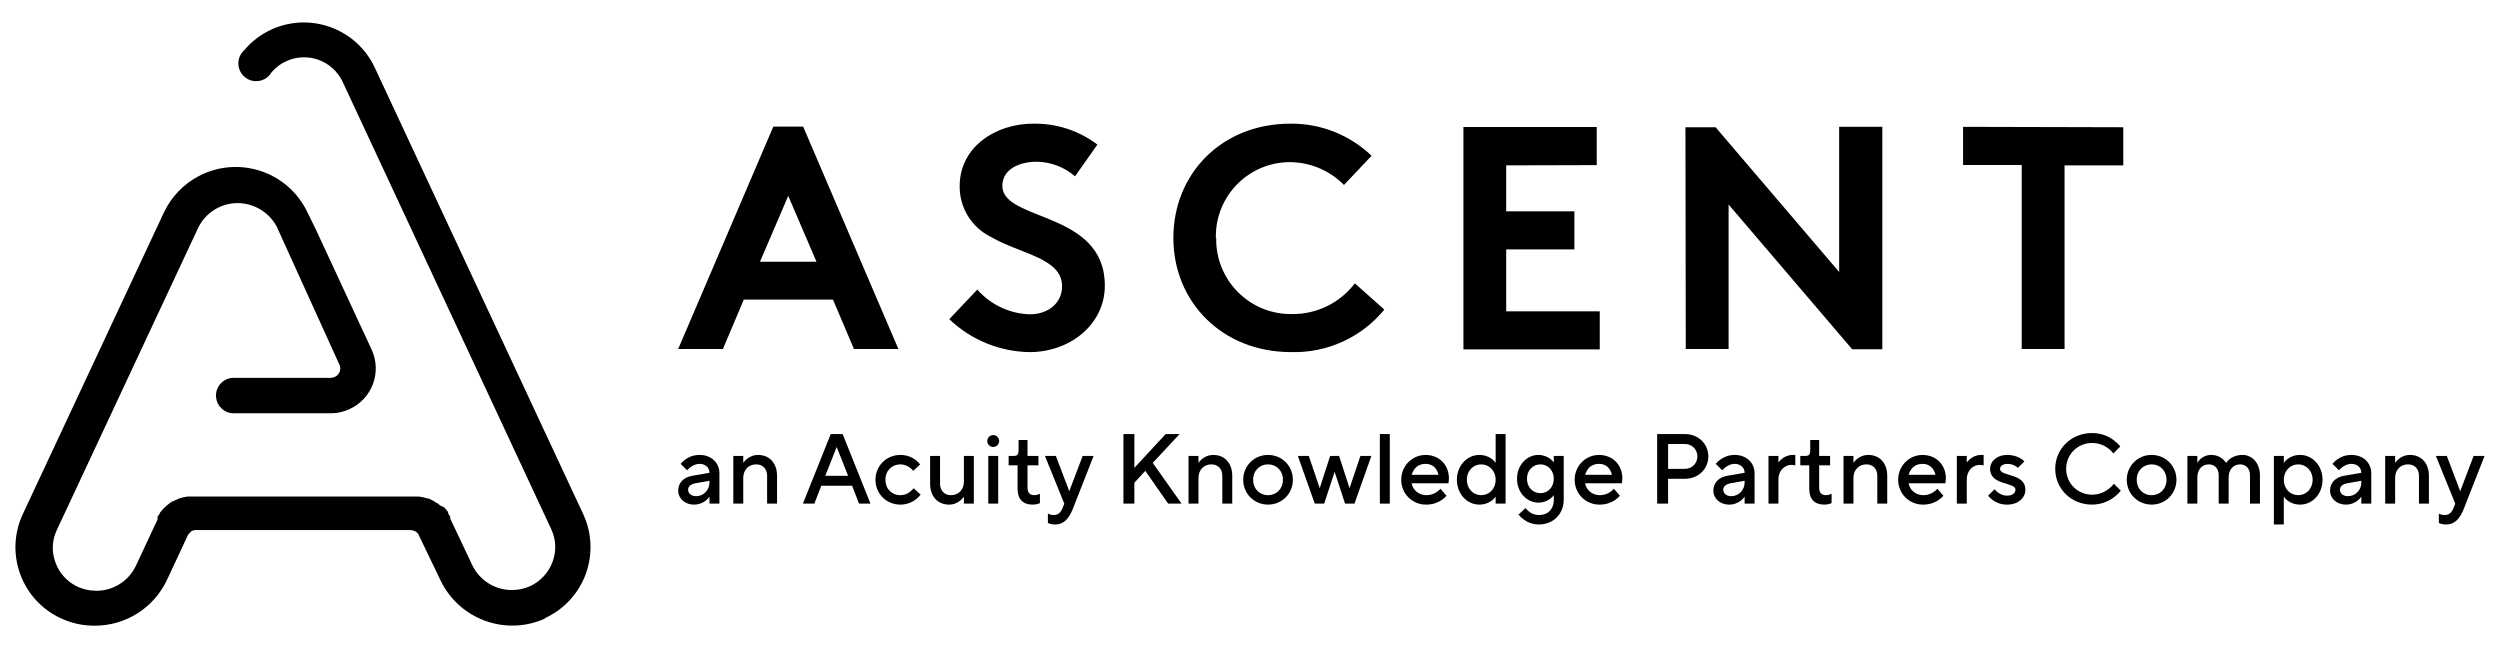 <?xml version="1.0" encoding="UTF-8"?>
<svg id="Layer_1" xmlns="http://www.w3.org/2000/svg" version="1.1" viewBox="0 0 243 63">
  <!-- Generator: Adobe Illustrator 29.7.1, SVG Export Plug-In . SVG Version: 2.1.1 Build 8)  -->
  <defs>
    <style>
      .st0 {
        fill: #000;
      }
    </style>
  </defs>
  <g>
    <path class="st0" d="M206.384,12.367v3.707h-5.709v17.849h-4.163v-17.888h-5.702v-3.707l15.575.04h-.001ZM163.824,12.367h2.931l12.011,14.07v-14.109h4.196v21.619h-2.93l-12.012-14.068v14.045h-4.163l-.032-21.556h-.001ZM146.401,16.074v4.469h6.63v3.699h-6.63v6.022h9.095v3.699h-13.251V12.343h12.956v3.707l-8.8.023h0ZM118.215,23.129c-.08,4.005,3.102,7.317,7.108,7.397.085.002.172.002.258,0,2.395.03,4.661-1.079,6.11-2.987l2.866,2.554c-2.219,2.704-5.566,4.23-9.063,4.131-6.726,0-11.443-4.9-11.443-11.097s4.653-11.107,11.379-11.107c2.936-.032,5.769,1.09,7.887,3.123l-2.682,2.835c-1.384-1.406-3.272-2.205-5.246-2.218-3.979-.001-7.207,3.224-7.208,7.205,0,.067,0,.135.002.203M94.993,28.149c1.294,1.468,3.136,2.338,5.093,2.402,1.85,0,3.148-1.137,3.148-2.714,0-2.771-4.004-3.115-6.911-4.805-1.88-.922-3.062-2.84-3.043-4.933,0-3.859,3.547-6.078,7.126-6.078,2.258-.047,4.464.67,6.262,2.034l-2.177,3.083c-1.037-.9-2.359-1.403-3.732-1.417-1.602,0-3.33.681-3.33,2.347,0,3.482,9.96,2.401,9.96,9.689,0,3.819-3.427,6.469-7.31,6.469-2.914-.043-5.703-1.188-7.808-3.203l2.722-2.875h0ZM73.87,25.443h5.493l-2.746-6.405-2.747,6.405ZM65.919,33.923l9.249-21.62h2.898l9.257,21.62h-4.317l-2.042-4.805h-8.664l-2.034,4.805h-4.348,0Z"/>
    <g>
      <path class="st0" d="M68.961,48.276c-.097.145-.222.27-.367.386-.261.193-.628.386-1.13.386-.927,0-1.545-.628-1.545-1.352,0-.773.531-1.304,1.352-1.449l1.69-.29c0-.493-.386-.869-.966-.869-.377,0-.657.164-.879.319-.126.087-.232.193-.328.309l-.628-.628c.126-.164.28-.309.464-.434.309-.222.753-.435,1.371-.435,1.159,0,1.932.773,1.932,1.787v2.946h-.966v-.676ZM68.961,46.731l-1.352.241c-.493.087-.724.328-.724.628,0,.338.28.628.773.628.724,0,1.304-.58,1.304-1.352v-.145h-.001Z"/>
      <path class="st0" d="M71.28,44.316h.966v.676c.097-.145.213-.27.357-.386.242-.193.599-.386,1.091-.386,1.062,0,1.835.763,1.835,2.028v2.704h-.966v-2.704c0-.686-.435-1.111-1.062-1.111-.724,0-1.256.531-1.256,1.304v2.511h-.966v-4.636h0Z"/>
      <path class="st0" d="M80.747,42.191h1.159l2.704,6.761h-1.111l-.676-1.738h-2.994l-.676,1.738h-1.111l2.704-6.761h.001ZM82.437,46.248l-1.111-2.801-1.111,2.801h2.222Z"/>
      <path class="st0" d="M89.489,48.083c-.145.183-.309.338-.502.483-.338.242-.821.483-1.478.483-1.352,0-2.414-1.062-2.414-2.414s1.062-2.415,2.414-2.415c.657,0,1.14.232,1.458.464.184.135.348.29.473.454l-.676.628c-.087-.116-.193-.222-.319-.309-.222-.155-.522-.319-.937-.319-.821,0-1.449.618-1.449,1.497s.628,1.497,1.449,1.497c.415,0,.734-.154.956-.338.126-.097.242-.213.348-.338l.676.628h0Z"/>
      <path class="st0" d="M90.408,44.316h.966v2.704c0,.686.435,1.111,1.062,1.111.724,0,1.256-.531,1.256-1.304v-2.511h.966v4.636h-.966v-.676c-.106.145-.222.27-.367.386-.241.193-.589.386-1.082.386-1.062,0-1.835-.763-1.835-2.028v-2.704Z"/>
      <path class="st0" d="M96.542,42.288c.299,0,.579.242.579.579s-.28.579-.579.579-.579-.241-.579-.579.28-.579.579-.579ZM96.059,44.316h.966v4.636h-.966v-4.636Z"/>
      <path class="st0" d="M98.909,45.233h-.869v-.918h.531c.299,0,.434-.145.434-.531v-1.014h.869v1.545h1.062v.918h-1.062v2.173c0,.483.222.724.676.724.145,0,.271-.029.377-.068l.154-.077v.918l-.203.077c-.126.039-.299.068-.522.068-.927,0-1.449-.531-1.449-1.545v-2.27h.002Z"/>
      <path class="st0" d="M101.856,49.918c.048.029.097.048.164.077.106.038.232.068.415.068.386,0,.666-.241.821-.628l.193-.483-1.883-4.636h1.063l1.304,3.429,1.304-3.429h1.062l-2.028,5.167c-.386.975-.917,1.497-1.69,1.497-.222,0-.396-.029-.522-.068l-.203-.077v-.918h0Z"/>
      <path class="st0" d="M109.198,42.191h1.062v3.284l3.042-3.284h1.352l-2.608,2.801,2.801,3.96h-1.304l-2.221-3.187-1.062,1.159v2.028h-1.062s0-6.761,0-6.761Z"/>
      <path class="st0" d="M115.526,44.316h.966v.676c.097-.145.212-.27.357-.386.241-.193.599-.386,1.091-.386,1.062,0,1.835.763,1.835,2.028v2.704h-.966v-2.704c0-.686-.435-1.111-1.062-1.111-.724,0-1.255.531-1.255,1.304v2.511h-.966s0-4.636,0-4.636Z"/>
      <path class="st0" d="M123.254,44.219c1.352,0,2.414,1.062,2.414,2.415s-1.062,2.414-2.414,2.414-2.415-1.062-2.415-2.414,1.062-2.415,2.415-2.415ZM124.702,46.634c0-.879-.628-1.497-1.449-1.497s-1.449.618-1.449,1.497.628,1.497,1.449,1.497,1.449-.618,1.449-1.497Z"/>
      <path class="st0" d="M126.153,44.316h1.062l1.062,3.139,1.014-3.139h.869l1.014,3.139,1.062-3.139h1.062l-1.642,4.636h-.917l-1.014-3.091-1.014,3.091h-.917l-1.642-4.636h.001Z"/>
      <path class="st0" d="M134.122,42.191h.966v6.761h-.966v-6.761Z"/>
      <path class="st0" d="M140.594,48.179c-.125.164-.29.309-.483.435-.338.222-.812.435-1.497.435-1.352,0-2.415-1.062-2.415-2.414s1.062-2.415,2.366-2.415c1.314,0,2.27.956,2.27,2.27,0,.145-.019.261-.029.348l-.02.135h-3.573c.106.628.666,1.159,1.449,1.159.415,0,.754-.154.985-.309.135-.087.261-.193.367-.319l.579.676h0ZM139.822,46.151c-.145-.628-.57-1.063-1.255-1.063-.734,0-1.159.435-1.352,1.063h2.608,0Z"/>
      <path class="st0" d="M145.377,48.276c-.097.145-.222.27-.377.386-.261.193-.667.386-1.217.386-1.159,0-2.173-1.014-2.173-2.414s1.014-2.415,2.173-2.415c.55,0,.956.193,1.217.386.155.116.28.241.377.386v-2.801h.966v6.761h-.966v-.676h0ZM145.377,46.634c0-.879-.628-1.497-1.4-1.497s-1.4.618-1.4,1.497.628,1.497,1.4,1.497,1.4-.618,1.4-1.497Z"/>
      <path class="st0" d="M148.276,49.387c.106.126.222.241.348.338.222.183.541.338.956.338.879,0,1.449-.57,1.449-1.497v-.435c-.097.135-.222.261-.367.367-.261.183-.628.357-1.13.357-1.111,0-2.077-.966-2.077-2.318s.966-2.318,2.077-2.318c.502,0,.869.183,1.13.367.145.106.27.232.367.357v-.628h.966v4.25c0,1.4-1.014,2.415-2.415,2.415-.657,0-1.139-.242-1.477-.483-.193-.145-.357-.299-.502-.483l.676-.628h-.001ZM151.028,46.537c0-.821-.58-1.4-1.304-1.4s-1.304.579-1.304,1.4.58,1.4,1.304,1.4,1.304-.579,1.304-1.4Z"/>
      <path class="st0" d="M157.452,48.179c-.125.164-.29.309-.483.435-.338.222-.812.435-1.497.435-1.352,0-2.415-1.062-2.415-2.414s1.062-2.415,2.366-2.415c1.314,0,2.27.956,2.27,2.27,0,.145-.019.261-.029.348l-.02.135h-3.573c.106.628.666,1.159,1.449,1.159.415,0,.754-.154.985-.309.135-.087.261-.193.367-.319l.579.676h0ZM156.679,46.151c-.145-.628-.57-1.063-1.255-1.063-.734,0-1.159.435-1.352,1.063h2.608,0Z"/>
      <path class="st0" d="M161.076,42.191h2.704c1.313,0,2.269.966,2.269,2.173s-.956,2.173-2.269,2.173h-1.642v2.415h-1.062v-6.761ZM163.781,45.571c.676,0,1.207-.531,1.207-1.207s-.531-1.207-1.207-1.207h-1.642v2.414h1.642Z"/>
      <path class="st0" d="M169.577,48.276c-.097.145-.222.27-.367.386-.261.193-.628.386-1.13.386-.927,0-1.545-.628-1.545-1.352,0-.773.531-1.304,1.352-1.449l1.69-.29c0-.493-.386-.869-.966-.869-.377,0-.657.164-.879.319-.125.087-.232.193-.328.309l-.628-.628c.125-.164.28-.309.464-.434.309-.222.753-.435,1.371-.435,1.159,0,1.932.773,1.932,1.787v2.946h-.966v-.676ZM169.577,46.731l-1.352.241c-.493.087-.724.328-.724.628,0,.338.28.628.773.628.724,0,1.304-.58,1.304-1.352v-.145h0Z"/>
      <path class="st0" d="M171.896,44.316h.966v.628c.106-.126.222-.251.357-.357.232-.183.579-.367,1.043-.367h.242v1.014l-.125-.019c-.077-.01-.155-.029-.261-.029-.667,0-1.255.579-1.255,1.4v2.366h-.966v-4.636h0Z"/>
      <path class="st0" d="M175.857,45.233h-.869v-.918h.531c.3,0,.435-.145.435-.531v-1.014h.869v1.545h1.062v.918h-1.062v2.173c0,.483.222.724.676.724.145,0,.27-.029.377-.068l.155-.077v.918l-.203.077c-.125.039-.299.068-.521.068-.927,0-1.449-.531-1.449-1.545v-2.27h0Z"/>
      <path class="st0" d="M179.19,44.316h.966v.676c.097-.145.212-.27.357-.386.241-.193.599-.386,1.091-.386,1.062,0,1.835.763,1.835,2.028v2.704h-.966v-2.704c0-.686-.435-1.111-1.062-1.111-.724,0-1.255.531-1.255,1.304v2.511h-.966s0-4.636,0-4.636Z"/>
      <path class="st0" d="M188.897,48.179c-.125.164-.29.309-.483.435-.338.222-.812.435-1.497.435-1.352,0-2.415-1.062-2.415-2.414s1.062-2.415,2.366-2.415c1.314,0,2.27.956,2.27,2.27,0,.145-.019.261-.029.348l-.02.135h-3.573c.106.628.666,1.159,1.449,1.159.415,0,.754-.154.985-.309.135-.087.261-.193.367-.319l.579.676h0ZM188.125,46.151c-.145-.628-.57-1.063-1.255-1.063-.734,0-1.159.435-1.352,1.063h2.608,0Z"/>
      <path class="st0" d="M190.203,44.316h.966v.628c.106-.126.222-.251.357-.357.232-.183.579-.367,1.043-.367h.242v1.014l-.125-.019c-.077-.01-.155-.029-.261-.029-.667,0-1.255.579-1.255,1.4v2.366h-.966v-4.636h0Z"/>
      <path class="st0" d="M193.874,47.551c.097.126.203.232.328.319.222.154.502.309.879.309.541,0,.821-.28.821-.579,0-.773-2.463-.377-2.463-2.028,0-.724.637-1.352,1.69-1.352.55,0,.966.164,1.236.319.164.087.299.193.406.309l-.628.628c-.077-.068-.164-.135-.271-.193-.183-.106-.434-.193-.744-.193-.493,0-.724.242-.724.483,0,.773,2.463.386,2.463,2.028,0,.773-.667,1.449-1.787,1.449-.618,0-1.063-.213-1.372-.435-.183-.125-.338-.27-.464-.435l.628-.628h.002Z"/>
      <path class="st0" d="M206.141,47.696c-.203.251-.435.473-.715.676-.473.338-1.159.676-2.086.676-2.028,0-3.573-1.545-3.573-3.477s1.545-3.477,3.573-3.477c.927,0,1.604.319,2.067.657.261.193.492.406.686.647l-.676.676c-.135-.184-.309-.358-.512-.502-.348-.261-.869-.512-1.565-.512-1.4,0-2.511,1.111-2.511,2.511s1.111,2.511,2.511,2.511c.695,0,1.227-.261,1.584-.531.213-.154.396-.328.541-.531l.676.676h0Z"/>
      <path class="st0" d="M209.137,44.219c1.352,0,2.414,1.062,2.414,2.415s-1.062,2.414-2.414,2.414-2.415-1.062-2.415-2.414,1.062-2.415,2.415-2.415ZM210.586,46.634c0-.879-.628-1.497-1.449-1.497s-1.449.618-1.449,1.497.628,1.497,1.449,1.497,1.449-.618,1.449-1.497Z"/>
      <path class="st0" d="M212.616,44.316h.966v.676c.077-.145.183-.27.309-.386.222-.193.55-.386,1.043-.386.502,0,.869.193,1.101.386.135.116.251.241.348.386.087-.145.213-.27.357-.386.261-.193.657-.386,1.236-.386.918,0,1.69.773,1.69,1.98v2.753h-.966v-2.753c0-.686-.425-1.062-.966-1.062-.628,0-1.111.483-1.111,1.255v2.559h-.966v-2.753c0-.686-.425-1.062-.966-1.062-.628,0-1.11.483-1.11,1.255v2.559h-.966v-4.636h.001Z"/>
      <path class="st0" d="M221.02,44.316h.966v.676c.097-.145.222-.27.377-.386.261-.193.647-.386,1.217-.386,1.159,0,2.173,1.014,2.173,2.415s-1.014,2.414-2.173,2.414c-.57,0-.956-.193-1.217-.386-.155-.116-.28-.241-.377-.386v2.704h-.966v-6.664h0ZM224.787,46.634c0-.879-.628-1.497-1.4-1.497s-1.4.618-1.4,1.497.628,1.497,1.4,1.497,1.4-.618,1.4-1.497Z"/>
      <path class="st0" d="M229.521,48.276c-.097.145-.222.27-.367.386-.261.193-.628.386-1.13.386-.927,0-1.545-.628-1.545-1.352,0-.773.531-1.304,1.352-1.449l1.69-.29c0-.493-.386-.869-.966-.869-.377,0-.657.164-.879.319-.125.087-.232.193-.328.309l-.628-.628c.125-.164.28-.309.464-.434.309-.222.753-.435,1.371-.435,1.159,0,1.932.773,1.932,1.787v2.946h-.966v-.676ZM229.521,46.731l-1.352.241c-.493.087-.724.328-.724.628,0,.338.28.628.773.628.724,0,1.304-.58,1.304-1.352v-.145h0Z"/>
      <path class="st0" d="M231.841,44.316h.966v.676c.097-.145.212-.27.357-.386.241-.193.599-.386,1.091-.386,1.062,0,1.835.763,1.835,2.028v2.704h-.966v-2.704c0-.686-.435-1.111-1.062-1.111-.724,0-1.255.531-1.255,1.304v2.511h-.966s0-4.636,0-4.636Z"/>
      <path class="st0" d="M237.057,49.918c.048.029.097.048.164.077.106.038.232.068.415.068.386,0,.666-.241.821-.628l.193-.483-1.883-4.636h1.062l1.304,3.429,1.304-3.429h1.062l-2.028,5.167c-.387.975-.918,1.497-1.69,1.497-.222,0-.396-.029-.522-.068l-.203-.077v-.918h.001Z"/>
    </g>
  </g>
  <path class="st0" d="M52.94,60.098c1.869-.849,3.315-2.417,4.011-4.348.673-1.875.582-3.94-.25-5.75L36.431,6.579c-1.766-3.786-6.254-5.442-10.055-3.707-1.01.461-1.904,1.141-2.62,1.99-.716.629-.788,1.721-.158,2.439.629.718,1.721.788,2.439.159.138-.122.257-.265.351-.424.389-.466.879-.837,1.434-1.087,2.073-.955,4.529-.05,5.489,2.021l20.27,43.467c.466.995.513,2.134.131,3.162-.382,1.047-1.164,1.899-2.174,2.37-.56.252-1.168.381-1.781.381-1.651.005-3.155-.943-3.86-2.436l-2.13-4.499v-.087c.007-.025.007-.052,0-.076l-.065-.131-.141-.206v-.077c.005-.017.005-.035,0-.054l-.173-.228-.087-.099-.153-.163-.359-.151-.065-.055-.185-.173h-.065l-.173-.121-.196-.119-.174-.087-.25-.131h-.119l-.163-.064h-.077l-.25-.077h-.075l-.272-.054h-22.51l-.25.054h-.075l-.252.077h-.075l-.185.075-.153.065-.216.097-.153.087h-.065l-.153.097-.206.141-.065.055-.185.153-.065.054-.141.131-.206.216-.065.077s-.097.107-.174.216v.055l-.064.086c-.057.074-.107.149-.153.23v.26l-2.109,4.511c-.706,1.49-2.211,2.434-3.858,2.424-.616-.002-1.221-.131-1.783-.381-1.013-.466-1.797-1.32-2.174-2.369-.387-1.025-.341-2.164.131-3.152l13.727-29.347c.71-1.488,2.211-2.436,3.86-2.434,1.57.012,3.013.872,3.771,2.249l6.131,13.499c.086.21.086.445,0,.653-.084.226-.257.408-.48.5-.119.055-.248.086-.379.087h-9.565c-.953.075-1.662.908-1.587,1.86.067.845.74,1.518,1.587,1.585h9.565c.626-.002,1.246-.139,1.815-.403,2.187-.988,3.16-3.561,2.174-5.749l-5.435-11.707-.956-1.946c-1.978-3.776-6.641-5.234-10.417-3.258-1.488.778-2.681,2.021-3.399,3.541L2.204,50c-1.763,3.815-.101,8.337,3.714,10.098.015.008.03.015.045.022,1.023.47,2.137.708,3.261.696,2.988.003,5.708-1.716,6.99-4.413l2.075-4.445.327-.337.272-.097h21.139l.393.141.216.206,2.174,4.521c1.815,3.815,6.353,5.469,10.196,3.717"/>
</svg>